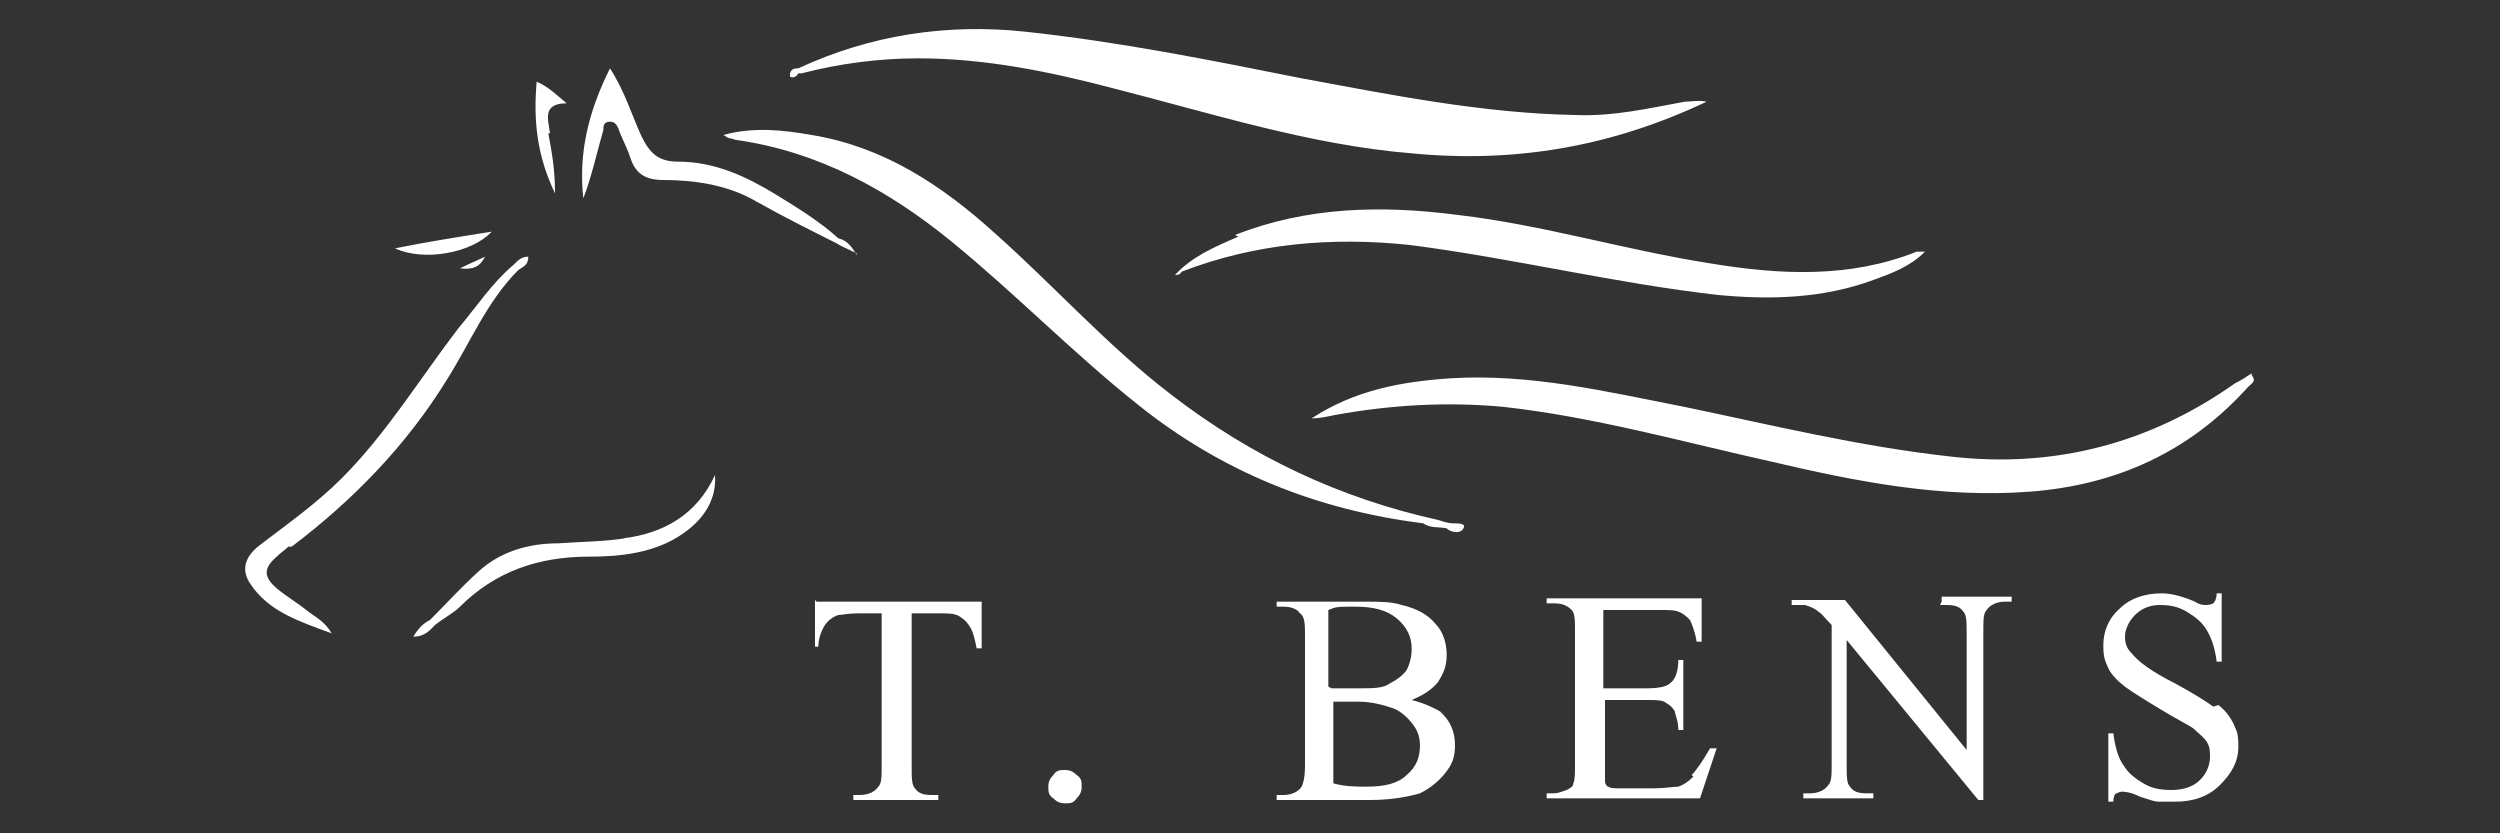 <svg xmlns="http://www.w3.org/2000/svg" id="Laag_1" viewBox="0 0 150 50"><rect x="0" y="0" width="150" height="50" fill="#333333" stroke="none"/><defs><style>      .st0 {        fill: #fff;      }    </style></defs><path class="st0" d="M27.6,16.1c.6-.3,1.1-.5,1.5-.7-.3.6-.7.8-1.5.7ZM51.4,15.3c-.4-.7-.7-.9-1.1-1-1.1-1-2.4-1.8-3.7-2.6-1.8-1.1-3.7-2-5.9-2-1.2,0-1.7-.5-2.2-1.5-.6-1.3-1-2.7-1.9-4.1-1.3,2.6-1.9,5.1-1.6,7.8.5-1.3.8-2.7,1.2-4.1,0-.2,0-.5.4-.5.3,0,.4.2.5.4.2.6.5,1.1.7,1.7.3,1,.9,1.4,2,1.4,1.9,0,3.9.3,5.6,1.3,1.6.9,3.2,1.7,4.8,2.5.3.2.6.3,1.2.6ZM17.5,32.8c3.7-2.8,6.9-6.1,9.3-10,1.4-2.2,2.4-4.7,4.3-6.6.3-.2.6-.3.6-.8-.4,0-.6.2-.9.5-1.3,1.1-2.2,2.5-3.3,3.8-2.3,3-4.3,6.3-7,9-1.5,1.5-3.2,2.7-4.9,4-.8.6-1.2,1.4-.6,2.3,1.1,1.7,3,2.3,4.9,3-.4-.7-1-1-1.4-1.3-.6-.5-1.3-.9-1.9-1.4-.8-.7-.8-1.2,0-1.9.2-.2.5-.4.7-.6ZM48.1,4.4c2.3-.6,4.7-.9,7-.9,4,0,7.9.8,11.7,1.8,5.9,1.5,11.8,3.4,17.9,3.9,6.2.6,12-.4,17.7-3.1-.5-.1-.9,0-1.3,0-2.2.4-4.3.9-6.6.8-5.5-.1-11-1.2-16.4-2.2-5.5-1.1-11-2.2-16.6-2.8-4.7-.5-9.3.2-13.6,2.2-.2,0-.4,0-.5.3,0,0,0,.1,0,.2.2.1.4,0,.5-.2ZM74.3,14.2c-1.4.6-2.8,1.2-3.8,2.3.1,0,.3,0,.4-.2,4.4-1.7,9-2.1,13.7-1.6,6.2.8,12.3,2.3,18.5,3,3.2.3,6.3.2,9.3-.9,1.1-.4,2.2-.8,3.1-1.7-.3,0-.4,0-.5,0-4,1.6-8.2,1.4-12.4.7-5.1-.8-10-2.3-15.1-2.9-4.6-.6-9.1-.5-13.4,1.2ZM33,8c-.1-.8-.5-1.8,1-1.8-.6-.5-1.1-1-1.8-1.3-.2,2.3,0,4.4,1.1,6.7,0-1.5-.2-2.5-.4-3.6ZM29.5,13.9c-1.9.3-3.8.6-5.8,1,1.7.8,4.6.3,5.8-1ZM37.5,32.3c-1.3.2-2.6.2-4,.3-1.8,0-3.5.5-4.8,1.7-1,.9-1.9,1.9-2.9,2.9-.4.2-.7.5-1,1,.7,0,1-.4,1.3-.7.5-.4,1.1-.7,1.5-1.1,2.1-2.1,4.7-3,7.7-3,1.9,0,4-.2,5.7-1.4,1.3-.9,2-2.1,1.9-3.5-1.1,2.4-3.1,3.5-5.5,3.8ZM132.8,42.4c-.4-.3-1.2-.8-2.3-1.4-1.4-.7-2.2-1.3-2.6-1.8-.3-.3-.4-.6-.4-1s.2-.9.6-1.3c.4-.4.9-.6,1.5-.6s1.1.1,1.6.4c.5.3.9.6,1.2,1.1.3.5.5,1.1.6,1.9h.3v-4.1h-.3c0,.3-.1.5-.2.6,0,0-.2.1-.4.1s-.4,0-.7-.2c-.7-.3-1.4-.5-2-.5-1,0-1.9.3-2.5.9-.7.6-1,1.4-1,2.2s.1.9.3,1.4c.2.4.6.8,1,1.1.4.3,1.2.8,2.2,1.4,1,.6,1.6.9,1.9,1.1.3.3.6.5.8.8.2.3.2.6.2.9,0,.5-.2,1-.6,1.4-.4.4-1,.6-1.7.6s-1.2-.1-1.7-.4c-.5-.3-.9-.6-1.2-1.1-.3-.4-.5-1.1-.6-1.9h-.3v4.1h.3c0-.3.1-.5.2-.5,0,0,.2-.1.3-.1s.5,0,1.1.3c.6.2.9.3,1.1.3.3,0,.6,0,1,0,1.1,0,2-.3,2.7-1,.7-.7,1.1-1.4,1.1-2.3s-.1-.9-.3-1.4c-.2-.4-.5-.8-.9-1.1ZM116.4,36.3h.4c.5,0,.8.1,1,.4.2.2.2.6.2,1.4v6.9l-7.3-9h-3.2v.3c.3,0,.6,0,.8,0,.3.1.6.2.8.4.2.1.4.4.8.8v8.3c0,.7,0,1.1-.2,1.3-.2.3-.6.5-1.1.5h-.4v.3h4.2v-.3h-.4c-.5,0-.8-.1-1-.4-.2-.2-.2-.6-.2-1.4v-7.4l7.9,9.6h.3v-10.1c0-.7,0-1.1.2-1.3.2-.3.6-.5,1.1-.5h.4v-.3h-4.2v.3ZM101.6,46.6c-.3.3-.6.5-.9.6-.3,0-.8.1-1.5.1h-2c-.3,0-.6,0-.7-.1-.1,0-.2-.2-.2-.3,0-.1,0-.4,0-1v-3.9h2.6c.5,0,.9,0,1.1.2.2.1.4.3.5.5,0,.2.2.5.2,1.1h.3v-4.2h-.3c0,.7-.2,1.2-.5,1.4-.2.2-.7.3-1.4.3h-2.6v-4.7h3.3c.6,0,1,0,1.2.1.3.1.5.3.7.5.1.2.3.7.4,1.3h.3v-2.6h-9.3v.3h.4c.5,0,.8.1,1.1.4.2.2.2.6.2,1.4v7.8c0,.6,0,1-.1,1.2,0,.2-.2.3-.4.4-.3.1-.5.2-.8.2h-.4v.3h9.2l1-3h-.4c-.4.7-.8,1.3-1.1,1.6ZM135.1,22.4c-.3.2-.6.4-1,.6-5.1,3.6-10.8,5.1-17,4.4-5.5-.6-10.8-1.9-16.1-3-4.6-.9-9.2-2-14-1.7-2.9.2-5.7.7-8.3,2.4.5,0,.9-.1,1.4-.2,3.3-.6,6.6-.8,10-.5,5.5.6,10.8,2.1,16.2,3.3,5.1,1.2,10.2,2.2,15.5,1.8,5.2-.4,9.6-2.4,13.1-6.3.2-.2.5-.3.2-.7ZM48.9,36v2.8c-.1,0,.2,0,.2,0,0-.5.2-1,.4-1.3.2-.3.5-.5.8-.6.2,0,.6-.1,1.2-.1h1.4v9.1c0,.7,0,1.1-.2,1.3-.2.3-.6.5-1.1.5h-.4v.3h5.1v-.3h-.4c-.5,0-.8-.1-1-.4-.2-.2-.2-.6-.2-1.4v-9.1h1.7c.5,0,.9,0,1.2.2.3.2.5.4.7.8.1.2.2.6.3,1.1h.3v-2.8h-9.9ZM87.2,31.4c-.3,0-.6-.1-.9-.2-5.9-1.3-11.2-3.8-16-7.5-3.8-2.9-7-6.5-10.6-9.7-3.2-2.9-6.7-5.2-11-5.9-1.7-.3-3.5-.5-5.3,0,.2.1.3.2.4.2.1,0,.3.1.4.1,4.9.7,9.1,3,12.9,6.1,3.8,3.1,7.3,6.7,11.2,9.8,5,4,10.7,6.3,17.1,7.1.4.3.9.2,1.4.3.3.3.9.3,1,0,.2-.3-.3-.3-.6-.3ZM63.9,46.2c-.3,0-.5,0-.7.3-.2.2-.3.4-.3.7s0,.5.3.7c.2.2.4.3.7.3s.5,0,.7-.3c.2-.2.3-.4.3-.7s0-.5-.3-.7c-.2-.2-.4-.3-.7-.3ZM86.4,42.7c.6.5.9,1.2.9,2s-.2,1.2-.6,1.7c-.4.5-.9.9-1.5,1.2-.7.2-1.7.4-3,.4h-5.6v-.3h.4c.5,0,.9-.2,1.1-.5.1-.2.2-.6.2-1.3v-7.7c0-.7,0-1.2-.3-1.4-.2-.3-.6-.4-1-.4h-.4v-.3h5.2c1,0,1.7,0,2.3.2.9.2,1.6.6,2,1.1.5.5.7,1.2.7,1.9s-.2,1.1-.5,1.6c-.4.5-.9.8-1.6,1.1.8.2,1.4.5,1.9.8ZM79.9,41.3c.2,0,.5,0,.7,0,.3,0,.6,0,.9,0,.9,0,1.5,0,1.9-.3.4-.2.8-.5,1-.8.2-.4.3-.8.3-1.3,0-.7-.3-1.3-.9-1.8-.6-.5-1.4-.7-2.5-.7s-1.1,0-1.6.2v4.6ZM85.2,44.8c0-.5-.1-.9-.4-1.3-.3-.4-.7-.8-1.2-1-.6-.2-1.3-.4-2.1-.4s-.7,0-.9,0c-.3,0-.5,0-.6,0v4.9c.7.2,1.4.2,2,.2,1.1,0,1.9-.2,2.4-.7.6-.5.8-1.1.8-1.8Z"></path></svg>